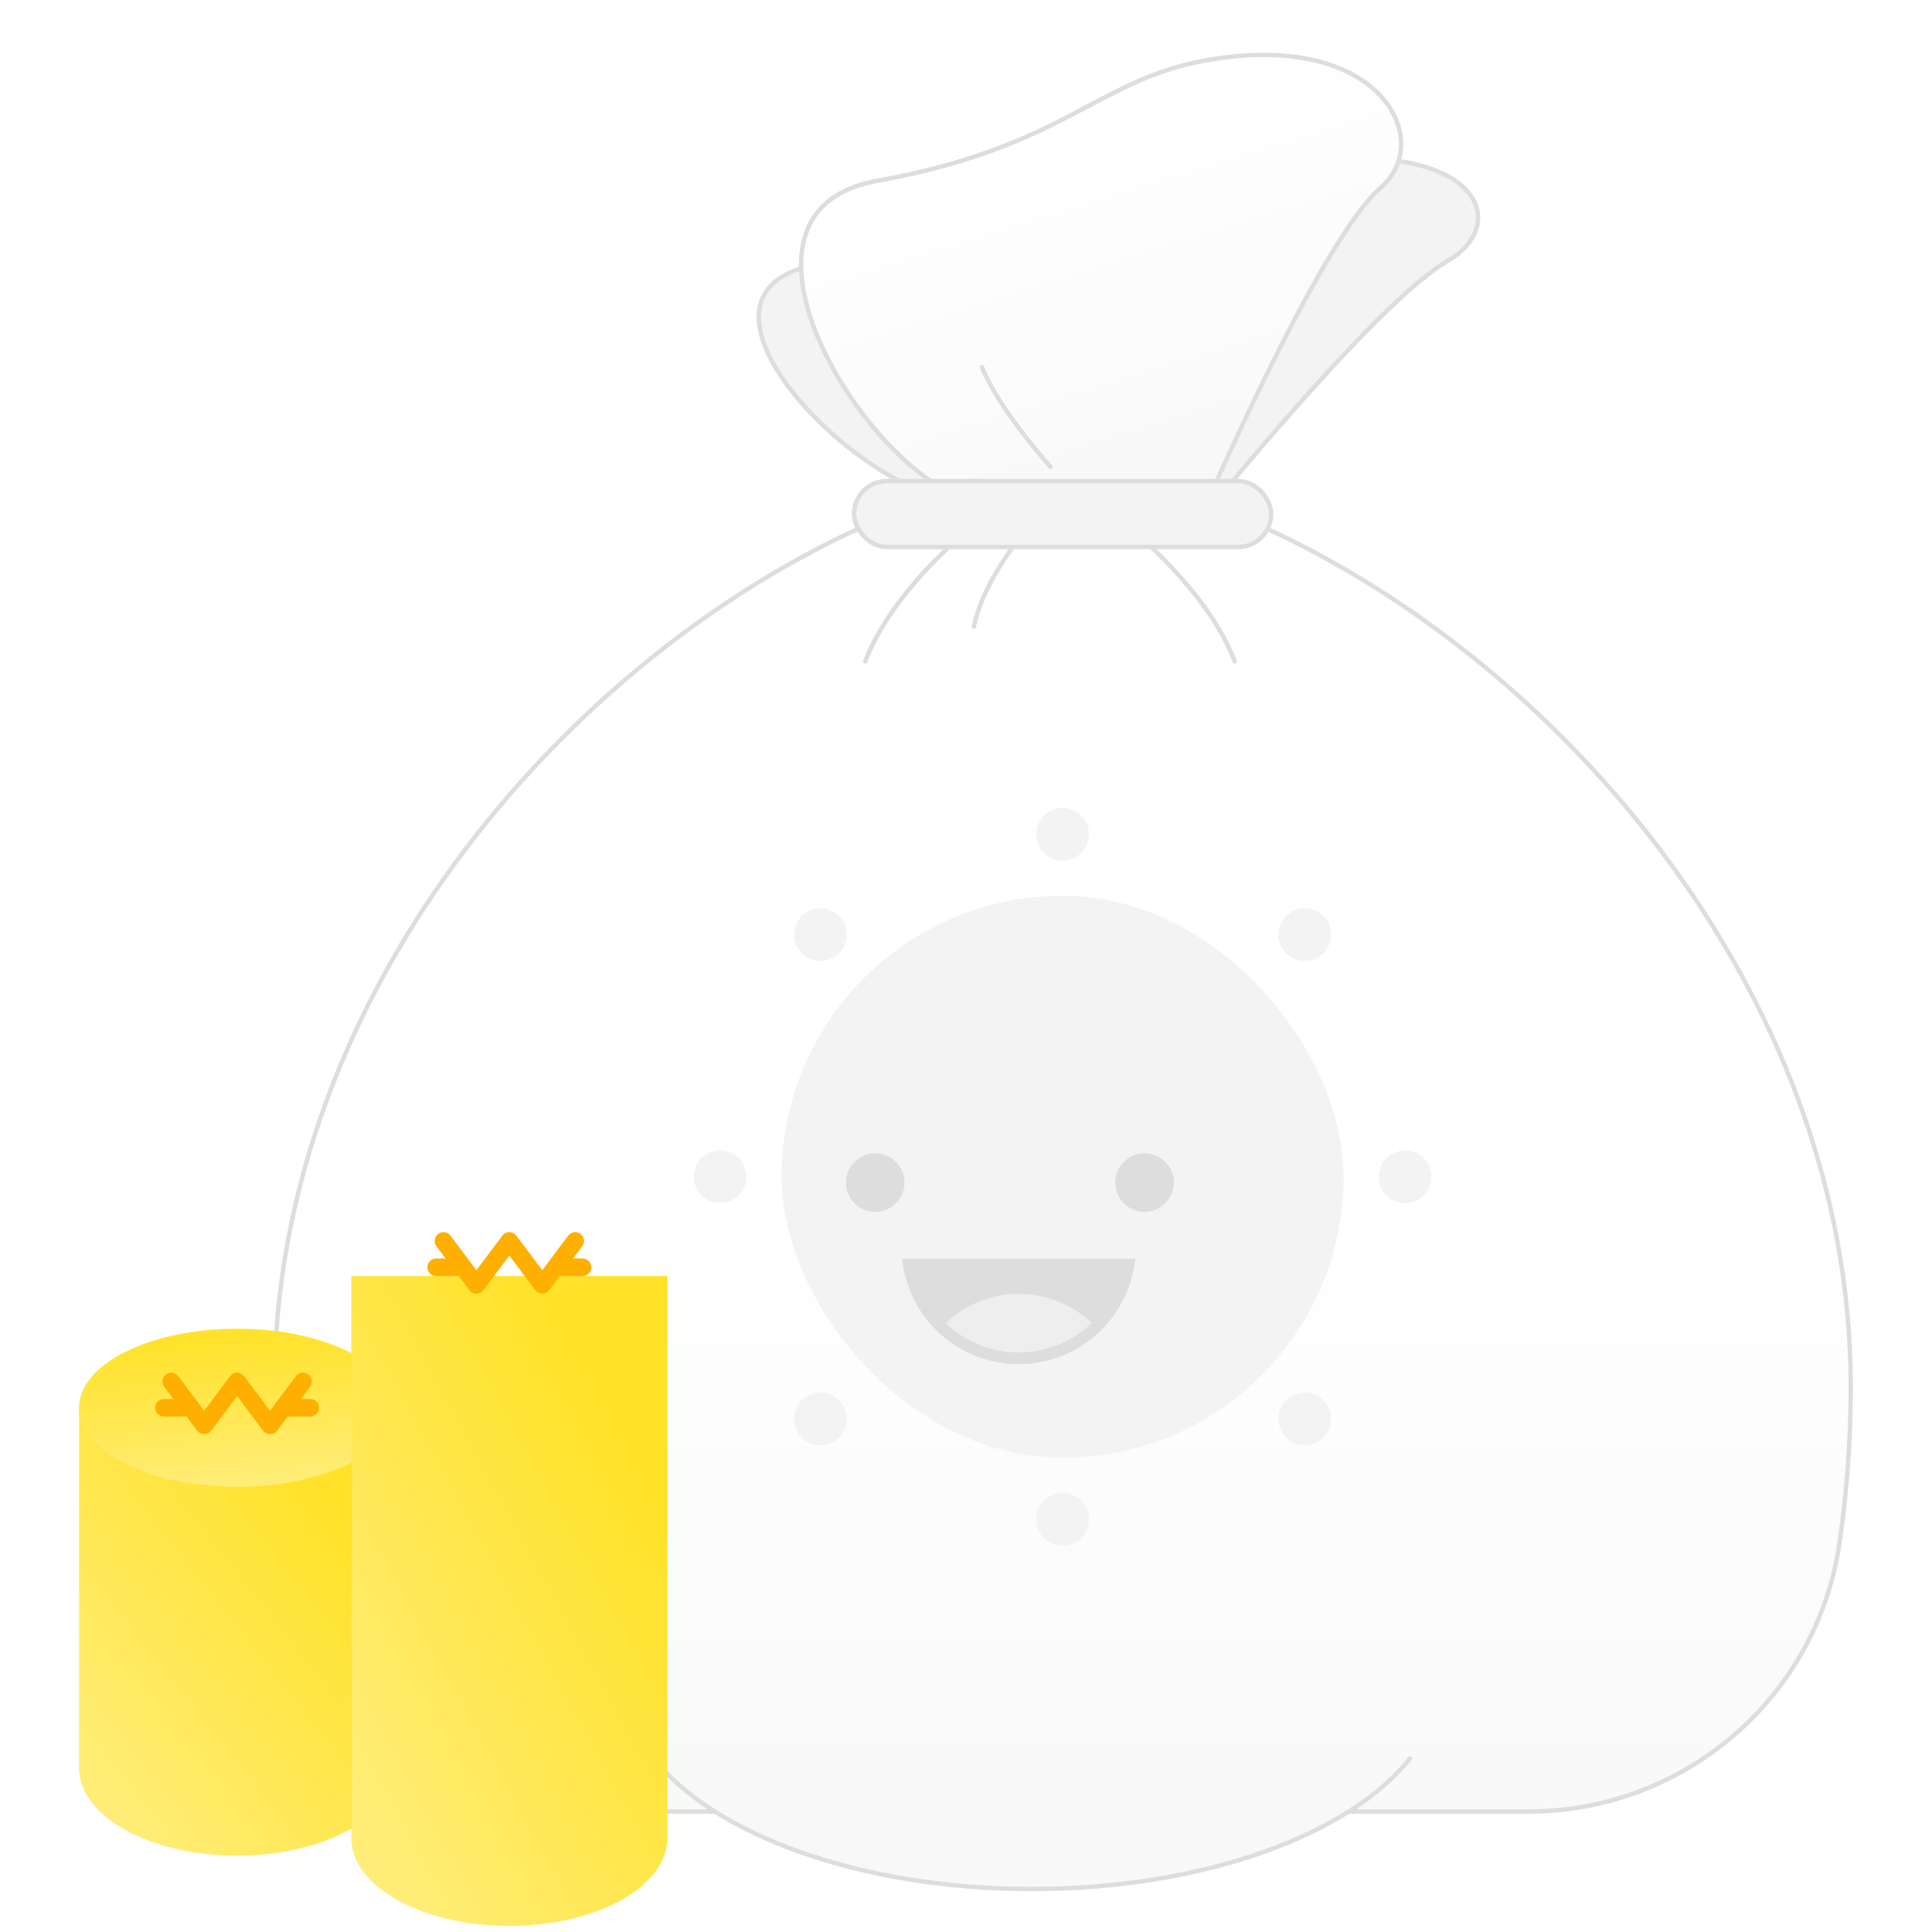<svg id="적금_KB착한누리적금" xmlns="http://www.w3.org/2000/svg" xmlns:xlink="http://www.w3.org/1999/xlink" width="220" height="220" viewBox="0 0 220 220">
  <defs>
    <linearGradient id="linear-gradient" x1="0.734" y1="0.168" x2="0.082" y2="0.897" gradientUnits="objectBoundingBox">
      <stop offset="0" stop-color="#ffe229"/>
      <stop offset="1" stop-color="#ffed78"/>
    </linearGradient>
    <linearGradient id="linear-gradient-2" x1="0.5" y1="0.5" x2="0.5" y2="1" gradientUnits="objectBoundingBox">
      <stop offset="0" stop-color="#fff"/>
      <stop offset="1" stop-color="#f8f8f8"/>
    </linearGradient>
    <linearGradient id="linear-gradient-3" x1="0.247" y1="0.223" x2="0.5" y2="0.857" gradientUnits="objectBoundingBox">
      <stop offset="0" stop-color="#fff"/>
      <stop offset="0.889" stop-color="#fafafa"/>
      <stop offset="1" stop-color="#f9f9f9"/>
      <stop offset="1" stop-color="#f8f8f8"/>
    </linearGradient>
    <filter id="Rectangle_1172" x="91" y="48.532" width="60" height="20" filterUnits="userSpaceOnUse">
      <feOffset dy="2" input="SourceAlpha"/>
      <feGaussianBlur stdDeviation="2" result="blur"/>
      <feFlood flood-opacity="0.051"/>
      <feComposite operator="in" in2="blur"/>
      <feComposite in="SourceGraphic"/>
    </filter>
    <linearGradient id="linear-gradient-5" x1="0.311" y1="0.053" x2="0.465" y2="1" xlink:href="#linear-gradient"/>
    <clipPath id="clip-path">
      <path id="Subtraction_17" data-name="Subtraction 17" d="M-2306.82-165a26.7,26.7,0,0,1-12.728-2.929c-3.4-1.889-5.272-4.4-5.272-7.071v-41c0,2.4,1.875,4.659,5.279,6.361A29.123,29.123,0,0,0-2306.819-207a29.223,29.223,0,0,0,12.671-2.608c3.391-1.681,5.283-3.92,5.328-6.306V-175c0,2.671-1.872,5.183-5.272,7.071A26.7,26.7,0,0,1-2306.82-165Z" transform="translate(2377 310.307)" fill="url(#linear-gradient)"/>
    </clipPath>
  </defs>
  <rect id="area" width="220" height="220" fill="#ebf7df" opacity="0"/>
  <g id="Group_767" data-name="Group 767" transform="translate(-283 -800.468)">
    <g id="Group_769" data-name="Group 769">
      <g id="Path_854" data-name="Path 854" stroke-miterlimit="10" fill="url(#linear-gradient-2)">
        <path d="M 400.754 1015.323 C 394.152 1015.323 387.68 1014.559 381.517 1013.054 C 375.57 1011.6 370.038 1009.49 365.077 1006.781 L 365.021 1006.75 L 364.957 1006.75 L 350.932 1006.75 C 342.363 1006.75 334.064 1003.668 327.563 998.071 C 324.365 995.318 321.706 992.063 319.661 988.395 C 317.552 984.614 316.164 980.513 315.535 976.205 C 314.682 970.358 314.25 964.361 314.25 958.38 C 314.25 947.395 316.269 936.375 320.252 925.624 C 323.947 915.651 329.271 906.044 336.075 897.073 C 342.497 888.605 350.02 880.973 358.436 874.387 C 362.495 871.211 366.736 868.309 371.04 865.764 C 375.306 863.241 379.664 861.049 383.995 859.25 L 424.005 859.25 C 428.336 861.049 432.694 863.241 436.96 865.764 C 441.264 868.309 445.505 871.211 449.564 874.387 C 457.98 880.973 465.503 888.605 471.925 897.073 C 478.729 906.044 484.053 915.651 487.748 925.624 C 491.731 936.375 493.75 947.395 493.75 958.38 C 493.75 964.361 493.318 970.358 492.465 976.205 C 491.836 980.513 490.448 984.614 488.339 988.395 C 486.294 992.063 483.635 995.318 480.437 998.071 C 473.936 1003.668 465.637 1006.75 457.068 1006.75 L 436.551 1006.75 L 436.487 1006.75 L 436.431 1006.781 C 431.47 1009.49 425.938 1011.6 419.991 1013.054 C 413.828 1014.559 407.356 1015.323 400.754 1015.323 Z" stroke="none"/>
        <path d="M 384.045 859.5 C 379.74 861.291 375.408 863.471 371.167 865.979 C 366.872 868.519 362.641 871.414 358.59 874.584 C 350.191 881.156 342.683 888.774 336.274 897.224 C 329.485 906.176 324.173 915.761 320.486 925.711 C 316.514 936.434 314.5 947.425 314.5 958.38 C 314.5 964.349 314.932 970.334 315.783 976.169 C 316.407 980.446 317.785 984.519 319.879 988.274 C 321.91 991.916 324.55 995.148 327.726 997.882 C 334.182 1003.439 342.423 1006.5 350.932 1006.5 L 364.957 1006.5 L 365.085 1006.5 L 365.197 1006.561 C 370.139 1009.26 375.65 1011.363 381.577 1012.811 C 387.72 1014.312 394.172 1015.073 400.754 1015.073 C 407.336 1015.073 413.788 1014.312 419.931 1012.811 C 425.858 1011.363 431.369 1009.26 436.311 1006.561 L 436.423 1006.5 L 436.551 1006.5 L 457.068 1006.5 C 465.577 1006.5 473.818 1003.439 480.274 997.882 C 483.45 995.148 486.09 991.916 488.121 988.274 C 490.215 984.519 491.593 980.446 492.217 976.169 C 493.068 970.334 493.5 964.349 493.5 958.38 C 493.5 947.425 491.486 936.434 487.514 925.711 C 483.827 915.761 478.515 906.176 471.726 897.224 C 465.317 888.774 457.809 881.156 449.41 874.584 C 445.359 871.414 441.128 868.519 436.833 865.979 C 432.592 863.471 428.26 861.291 423.955 859.5 L 384.045 859.5 M 383.945 859 L 424.055 859 C 458.98 873.489 494 912.509 494 958.38 C 494 964.468 493.559 970.435 492.712 976.241 C 490.129 993.948 474.879 1007 457.068 1007 L 436.551 1007 C 426.735 1012.36 414.297 1015.573 400.754 1015.573 C 387.211 1015.573 374.773 1012.36 364.957 1007 L 350.932 1007 C 333.121 1007 317.871 993.948 315.288 976.241 C 314.441 970.435 314 964.468 314 958.38 C 314 912.509 349.02 873.489 383.945 859 Z" stroke="none" fill="#ddd"/>
      </g>
      <path id="Path_855" data-name="Path 855" d="M357.318,1000.562c6.831,8.793,23.581,15.011,43.176,15.011s36.344-6.218,43.175-15.011" fill="#f8f8f8" stroke="#ddd" stroke-miterlimit="10" stroke-width="0.5"/>
      <path id="Path_856" data-name="Path 856" d="M412.08,861s8.479,6.785,11.519,14.784" fill="#fff" stroke="#ddd" stroke-linecap="round" stroke-miterlimit="10" stroke-width="0.5"/>
      <path id="Path_857" data-name="Path 857" d="M393.045,861s-8.48,6.785-11.519,14.784" fill="#fff" stroke="#ddd" stroke-linecap="round" stroke-miterlimit="10" stroke-width="0.5"/>
      <path id="Path_862" data-name="Path 862" d="M389.526,861s-5.889,4.712-8,10.268" transform="translate(-119.228 70.973) rotate(-9)" fill="#fff" stroke="#ddd" stroke-linecap="round" stroke-miterlimit="10" stroke-width="0.5"/>
    </g>
    <g id="Group_768" data-name="Group 768">
      <g id="Path_858" data-name="Path 858" fill="#f3f3f3" stroke-miterlimit="10">
        <path d="M 412.836 859.92 C 412.835 859.92 412.835 859.92 412.835 859.92 C 407.318 859.92 399.419 859.537 393.113 857.714 C 389.885 856.781 386.378 854.028 383.731 850.351 C 380.995 846.548 379.573 842.365 379.829 838.873 C 380.003 836.51 380.921 834.538 382.558 833.012 C 384.409 831.288 387.153 830.169 390.713 829.686 C 403.223 827.989 410.249 825.357 416.448 823.035 C 421.121 821.286 425.156 819.774 430.623 819.01 C 433.108 818.662 435.455 818.486 437.598 818.486 C 441.53 818.486 444.88 819.09 447.286 820.234 C 449.381 821.23 450.72 822.588 451.159 824.163 C 451.446 825.193 451.32 826.276 450.794 827.295 C 450.251 828.346 449.293 829.308 448.025 830.076 C 444.657 831.938 438.853 837.507 430.774 846.628 C 425.142 852.986 420.317 858.938 419.689 859.715 C 419.132 859.753 416.462 859.92 412.836 859.92 Z" stroke="none"/>
        <path d="M 412.836 859.67 C 416.259 859.67 418.827 859.521 419.563 859.473 C 420.418 858.417 425.123 852.63 430.586 846.462 C 438.682 837.323 444.506 831.737 447.899 829.859 C 449.126 829.116 450.05 828.19 450.572 827.18 C 451.068 826.218 451.188 825.198 450.918 824.23 C 450.178 821.574 446.29 818.736 437.598 818.736 C 435.467 818.736 433.131 818.911 430.657 819.257 C 425.218 820.018 421.194 821.525 416.536 823.269 C 410.324 825.596 403.284 828.232 390.746 829.933 C 387.239 830.409 384.541 831.507 382.729 833.195 C 381.139 834.677 380.247 836.593 380.079 838.891 C 379.827 842.326 381.232 846.449 383.934 850.205 C 386.549 853.838 390.006 856.555 393.183 857.474 C 399.461 859.289 407.335 859.67 412.835 859.67 L 412.836 859.67 M 412.835 860.17 C 407.26 860.17 399.363 859.781 393.044 857.954 C 382.047 854.775 370.321 832.2 390.679 829.438 C 412.6 826.464 417.828 820.547 430.588 818.762 C 433.181 818.399 435.514 818.236 437.598 818.236 C 452.3 818.236 454.619 826.381 448.15 830.292 C 440.092 834.743 419.815 859.957 419.815 859.957 C 419.815 859.957 416.962 860.17 412.835 860.17 Z" stroke="none" fill="#ddd"/>
      </g>
      <g id="Path_859" data-name="Path 859" fill="#f3f3f3" stroke-miterlimit="10">
        <path d="M 410.663 859.222 C 410.662 859.222 410.662 859.222 410.661 859.222 C 405.144 859.222 397.101 858.856 390.121 857.112 C 385.99 856.081 380.728 852.812 376.386 848.58 C 374.237 846.484 372.462 844.285 371.255 842.219 C 369.938 839.967 369.318 837.95 369.413 836.225 C 369.495 834.721 370.134 833.472 371.314 832.51 C 372.629 831.438 374.623 830.713 377.24 830.356 C 388.823 828.775 394.819 826.237 400.109 823.999 C 404.256 822.243 407.838 820.727 413.215 820.156 C 413.51 820.124 413.811 820.108 414.108 820.108 C 417.304 820.108 419.895 821.863 421.505 823.335 C 423.568 825.22 425.233 827.76 426.075 830.303 C 426.592 831.866 426.769 833.357 426.587 834.615 C 426.392 835.96 425.807 837.005 424.848 837.719 C 423.346 838.716 422.016 840.476 420.895 842.95 C 420.006 844.913 419.243 847.331 418.627 850.137 C 417.716 854.292 417.4 858.095 417.332 859.033 C 416.603 859.079 414.086 859.222 410.663 859.222 Z" stroke="none"/>
        <path d="M 410.663 858.972 C 413.796 858.972 416.168 858.852 417.1 858.797 C 417.195 857.575 417.528 853.983 418.383 850.084 C 419.002 847.26 419.771 844.825 420.668 842.847 C 421.807 840.333 423.165 838.539 424.704 837.515 C 425.605 836.841 426.155 835.854 426.339 834.58 C 426.516 833.359 426.342 831.908 425.837 830.381 C 424.208 825.454 419.375 820.358 414.108 820.358 C 413.819 820.358 413.528 820.374 413.242 820.404 C 407.902 820.972 404.336 822.481 400.206 824.229 C 394.902 826.474 388.89 829.018 377.274 830.603 C 374.703 830.954 372.751 831.661 371.472 832.704 C 370.349 833.619 369.74 834.808 369.662 836.238 C 369.571 837.914 370.179 839.884 371.471 842.093 C 372.667 844.139 374.427 846.321 376.561 848.401 C 380.872 852.603 386.091 855.849 390.181 856.87 C 397.137 858.607 405.158 858.972 410.662 858.972 L 410.663 858.972 M 410.661 859.472 C 405.087 859.472 397.049 859.1 390.06 857.355 C 377.893 854.317 357.865 832.747 377.206 830.108 C 398.033 827.266 401.034 821.199 413.189 819.907 C 413.497 819.874 413.803 819.858 414.108 819.858 C 423.123 819.858 430.548 833.797 424.992 837.924 C 418.571 842.177 417.567 859.268 417.567 859.268 C 417.567 859.268 414.79 859.472 410.661 859.472 Z" stroke="none" fill="#ddd"/>
      </g>
      <g id="Path_860" data-name="Path 860" stroke-miterlimit="10" fill="url(#linear-gradient-3)">
        <path d="M 412.831 859.92 C 412.831 859.92 412.831 859.92 412.831 859.92 C 407.319 859.92 399.328 859.43 392.561 857.097 C 388.658 855.751 383.874 851.498 380.075 845.997 C 378.189 843.267 376.659 840.381 375.65 837.652 C 374.548 834.67 374.081 831.967 374.262 829.618 C 374.433 827.404 375.187 825.567 376.504 824.157 C 377.956 822.602 380.102 821.56 382.882 821.06 C 394.971 818.884 401.332 815.511 406.944 812.535 C 411.164 810.298 414.808 808.365 420.069 807.388 C 422.461 806.943 424.76 806.718 426.899 806.718 C 430.885 806.718 434.428 807.515 437.145 809.022 C 439.532 810.347 441.224 812.155 442.039 814.25 C 442.554 815.576 442.677 816.961 442.394 818.254 C 442.108 819.565 441.405 820.764 440.363 821.719 C 438.762 823.04 436.671 825.866 434.147 830.121 C 432.134 833.514 429.839 837.823 427.324 842.93 C 423.35 851 420.066 858.559 419.59 859.661 C 418.963 859.716 416.374 859.92 412.831 859.92 Z" stroke="none"/>
        <path d="M 412.831 859.67 C 416.132 859.67 418.602 859.492 419.42 859.425 C 420.066 857.934 423.261 850.614 427.1 842.819 C 432.866 831.111 437.273 823.949 440.199 821.531 C 442.229 819.665 442.83 816.978 441.805 814.341 C 440.42 810.777 435.777 806.968 426.899 806.968 C 424.775 806.968 422.492 807.192 420.114 807.634 C 414.892 808.604 411.263 810.528 407.061 812.756 C 401.433 815.741 395.053 819.123 382.927 821.306 C 380.2 821.797 378.101 822.813 376.687 824.328 C 375.41 825.695 374.678 827.481 374.512 829.637 C 374.333 831.95 374.795 834.617 375.885 837.565 C 376.886 840.275 378.406 843.141 380.28 845.855 C 384.051 851.314 388.788 855.531 392.642 856.86 C 399.376 859.182 407.338 859.67 412.831 859.67 L 412.831 859.67 M 412.831 860.17 C 407.256 860.17 399.263 859.672 392.479 857.333 C 380.671 853.261 363.185 824.351 382.838 820.814 C 404 817.005 407.719 809.428 420.023 807.142 C 422.524 806.677 424.814 806.468 426.899 806.468 C 441.601 806.468 445.999 816.899 440.527 821.908 C 433.605 827.608 419.761 859.897 419.761 859.897 C 419.761 859.897 416.96 860.17 412.831 860.17 Z" stroke="none" fill="#ddd"/>
      </g>
      <path id="Path_861" data-name="Path 861" d="M402.637,853.641s-5.829-6.446-7.817-11.369" fill="#fff" stroke="#ddd" stroke-linecap="round" stroke-miterlimit="10" stroke-width="0.5"/>
    </g>
    <g transform="matrix(1, 0, 0, 1, 283, 800.47)" filter="url(#Rectangle_1172)">
      <g id="Rectangle_1172-2" data-name="Rectangle 1172" transform="translate(97 52.53)" fill="#f3f3f3" stroke="#ddd" stroke-miterlimit="10" stroke-width="0.5">
        <rect width="48" height="8" rx="4" stroke="none"/>
        <rect x="0.25" y="0.25" width="47.5" height="7.5" rx="3.75" fill="none"/>
      </g>
    </g>
    <g id="Group_771" data-name="Group 771" transform="translate(-8 -8)">
      <rect id="Rectangle_1168" data-name="Rectangle 1168" width="64" height="64" rx="32" transform="translate(380 910.468)" fill="#f3f3f3"/>
      <path id="Union_135" data-name="Union 135" d="M-2150,633.468a3,3,0,0,1,3-3,3,3,0,0,1,3,3,3,3,0,0,1-3,3A3,3,0,0,1-2150,633.468Zm28.456-9.3a3,3,0,0,1,0-4.243,3,3,0,0,1,4.243,0,3,3,0,0,1,0,4.243,2.991,2.991,0,0,1-2.121.879A2.99,2.99,0,0,1-2121.544,624.166Zm-55.155,0a3,3,0,0,1,0-4.243,3,3,0,0,1,4.243,0,3,3,0,0,1,0,4.243,2.99,2.99,0,0,1-2.121.879A2.991,2.991,0,0,1-2176.7,624.166Zm65.7-29.7a3,3,0,0,1,3-3,3,3,0,0,1,3,3,3,3,0,0,1-3,3A3,3,0,0,1-2111,594.468Zm-78,0a3,3,0,0,1,3-3,3,3,0,0,1,3,3,3,3,0,0,1-3,3A3,3,0,0,1-2189,594.468Zm12.3-25.456a3,3,0,0,1,0-4.243,3,3,0,0,1,4.243,0,3,3,0,0,1,0,4.243,2.992,2.992,0,0,1-2.121.878A2.992,2.992,0,0,1-2176.7,569.012Zm55.155,0a3,3,0,0,1,0-4.243,3,3,0,0,1,4.243,0,3,3,0,0,1,0,4.243,2.991,2.991,0,0,1-2.121.879A2.991,2.991,0,0,1-2121.544,569.012ZM-2150,555.467a3,3,0,0,1,3-3,3,3,0,0,1,3,3,3,3,0,0,1-3,3A3,3,0,0,1-2150,555.467Z" transform="translate(2559 348)" fill="#f3f3f3"/>
      <path id="Union_118" data-name="Union 118" d="M30.667,3.334A3.333,3.333,0,1,1,34,6.666,3.333,3.333,0,0,1,30.667,3.334ZM0,3.334A3.333,3.333,0,1,1,3.334,6.666,3.333,3.333,0,0,1,0,3.334Z" transform="translate(387.333 939.801)" fill="#ddd"/>
      <path id="Subtraction_18" data-name="Subtraction 18" d="M13.267,12A13.3,13.3,0,0,1,4.292,8.527,13.3,13.3,0,0,1,0,0H26.535a13.3,13.3,0,0,1-4.292,8.527A13.3,13.3,0,0,1,13.267,12Z" transform="translate(393.733 951.801)" fill="#ddd"/>
      <path id="Intersection_7" data-name="Intersection 7" d="M0,3.334a12.029,12.029,0,0,1,16.624,0A11.981,11.981,0,0,1,8.312,6.667,11.983,11.983,0,0,1,0,3.334Z" transform="translate(398.688 955.801)" fill="#eee"/>
    </g>
  </g>
  <g id="Group_763" data-name="Group 763" transform="translate(-43.181 66)">
    <g id="Group_764" data-name="Group 764" transform="translate(52.18 61.307)">
      <path id="Union_105" data-name="Union 105" d="M0,66V25H36V66c0,5.523-8.059,10-18,10S0,71.523,0,66Z" transform="translate(0 8)" fill="url(#linear-gradient)"/>
      <ellipse id="Ellipse_354" data-name="Ellipse 354" cx="18" cy="9" rx="18" ry="9" transform="translate(0 24)" fill="url(#linear-gradient-5)"/>
      <path id="Path_760" data-name="Path 760" d="M918,831l-3.75,5-3.75-5-3.75,5L903,831" transform="translate(-892.5 -801)" fill="none" stroke="#ffaf00" stroke-linecap="round" stroke-linejoin="round" stroke-width="2"/>
      <line id="Line_59" data-name="Line 59" x1="2.5" transform="translate(9.667 33)" fill="none" stroke="#ffaf00" stroke-linecap="round" stroke-linejoin="round" stroke-width="2"/>
      <line id="Line_60" data-name="Line 60" x1="2.5" transform="translate(23.833 33)" fill="none" stroke="#ffaf00" stroke-linecap="round" stroke-linejoin="round" stroke-width="2"/>
    </g>
    <g id="Mask_Group_12" data-name="Mask Group 12" clip-path="url(#clip-path)">
      <path id="Union_116" data-name="Union 116" d="M0,66V2H36V66c0,5.523-8.059,10-18,10S0,71.523,0,66Z" transform="translate(83.18 77.307)" fill="#fc0"/>
    </g>
    <g id="Group_762" data-name="Group 762" transform="translate(83.18 69.307)">
      <path id="Union_105-2" data-name="Union 105" d="M0,66V2H36V66c0,5.523-8.059,10-18,10S0,71.523,0,66Z" transform="translate(0 8)" fill="url(#linear-gradient)"/>
      <ellipse id="Ellipse_354-2" data-name="Ellipse 354" cx="18" cy="9" rx="18" ry="9" transform="translate(0)" fill="url(#linear-gradient-5)"/>
      <path id="Path_760-2" data-name="Path 760" d="M918,831l-3.75,5-3.75-5-3.75,5L903,831" transform="translate(-892.5 -825)" fill="none" stroke="#ffaf00" stroke-linecap="round" stroke-linejoin="round" stroke-width="2"/>
      <line id="Line_59-2" data-name="Line 59" x1="2.5" transform="translate(9.667 9)" fill="none" stroke="#ffaf00" stroke-linecap="round" stroke-linejoin="round" stroke-width="2"/>
      <line id="Line_60-2" data-name="Line 60" x1="2.5" transform="translate(23.833 9)" fill="none" stroke="#ffaf00" stroke-linecap="round" stroke-linejoin="round" stroke-width="2"/>
    </g>
  </g>
</svg>
